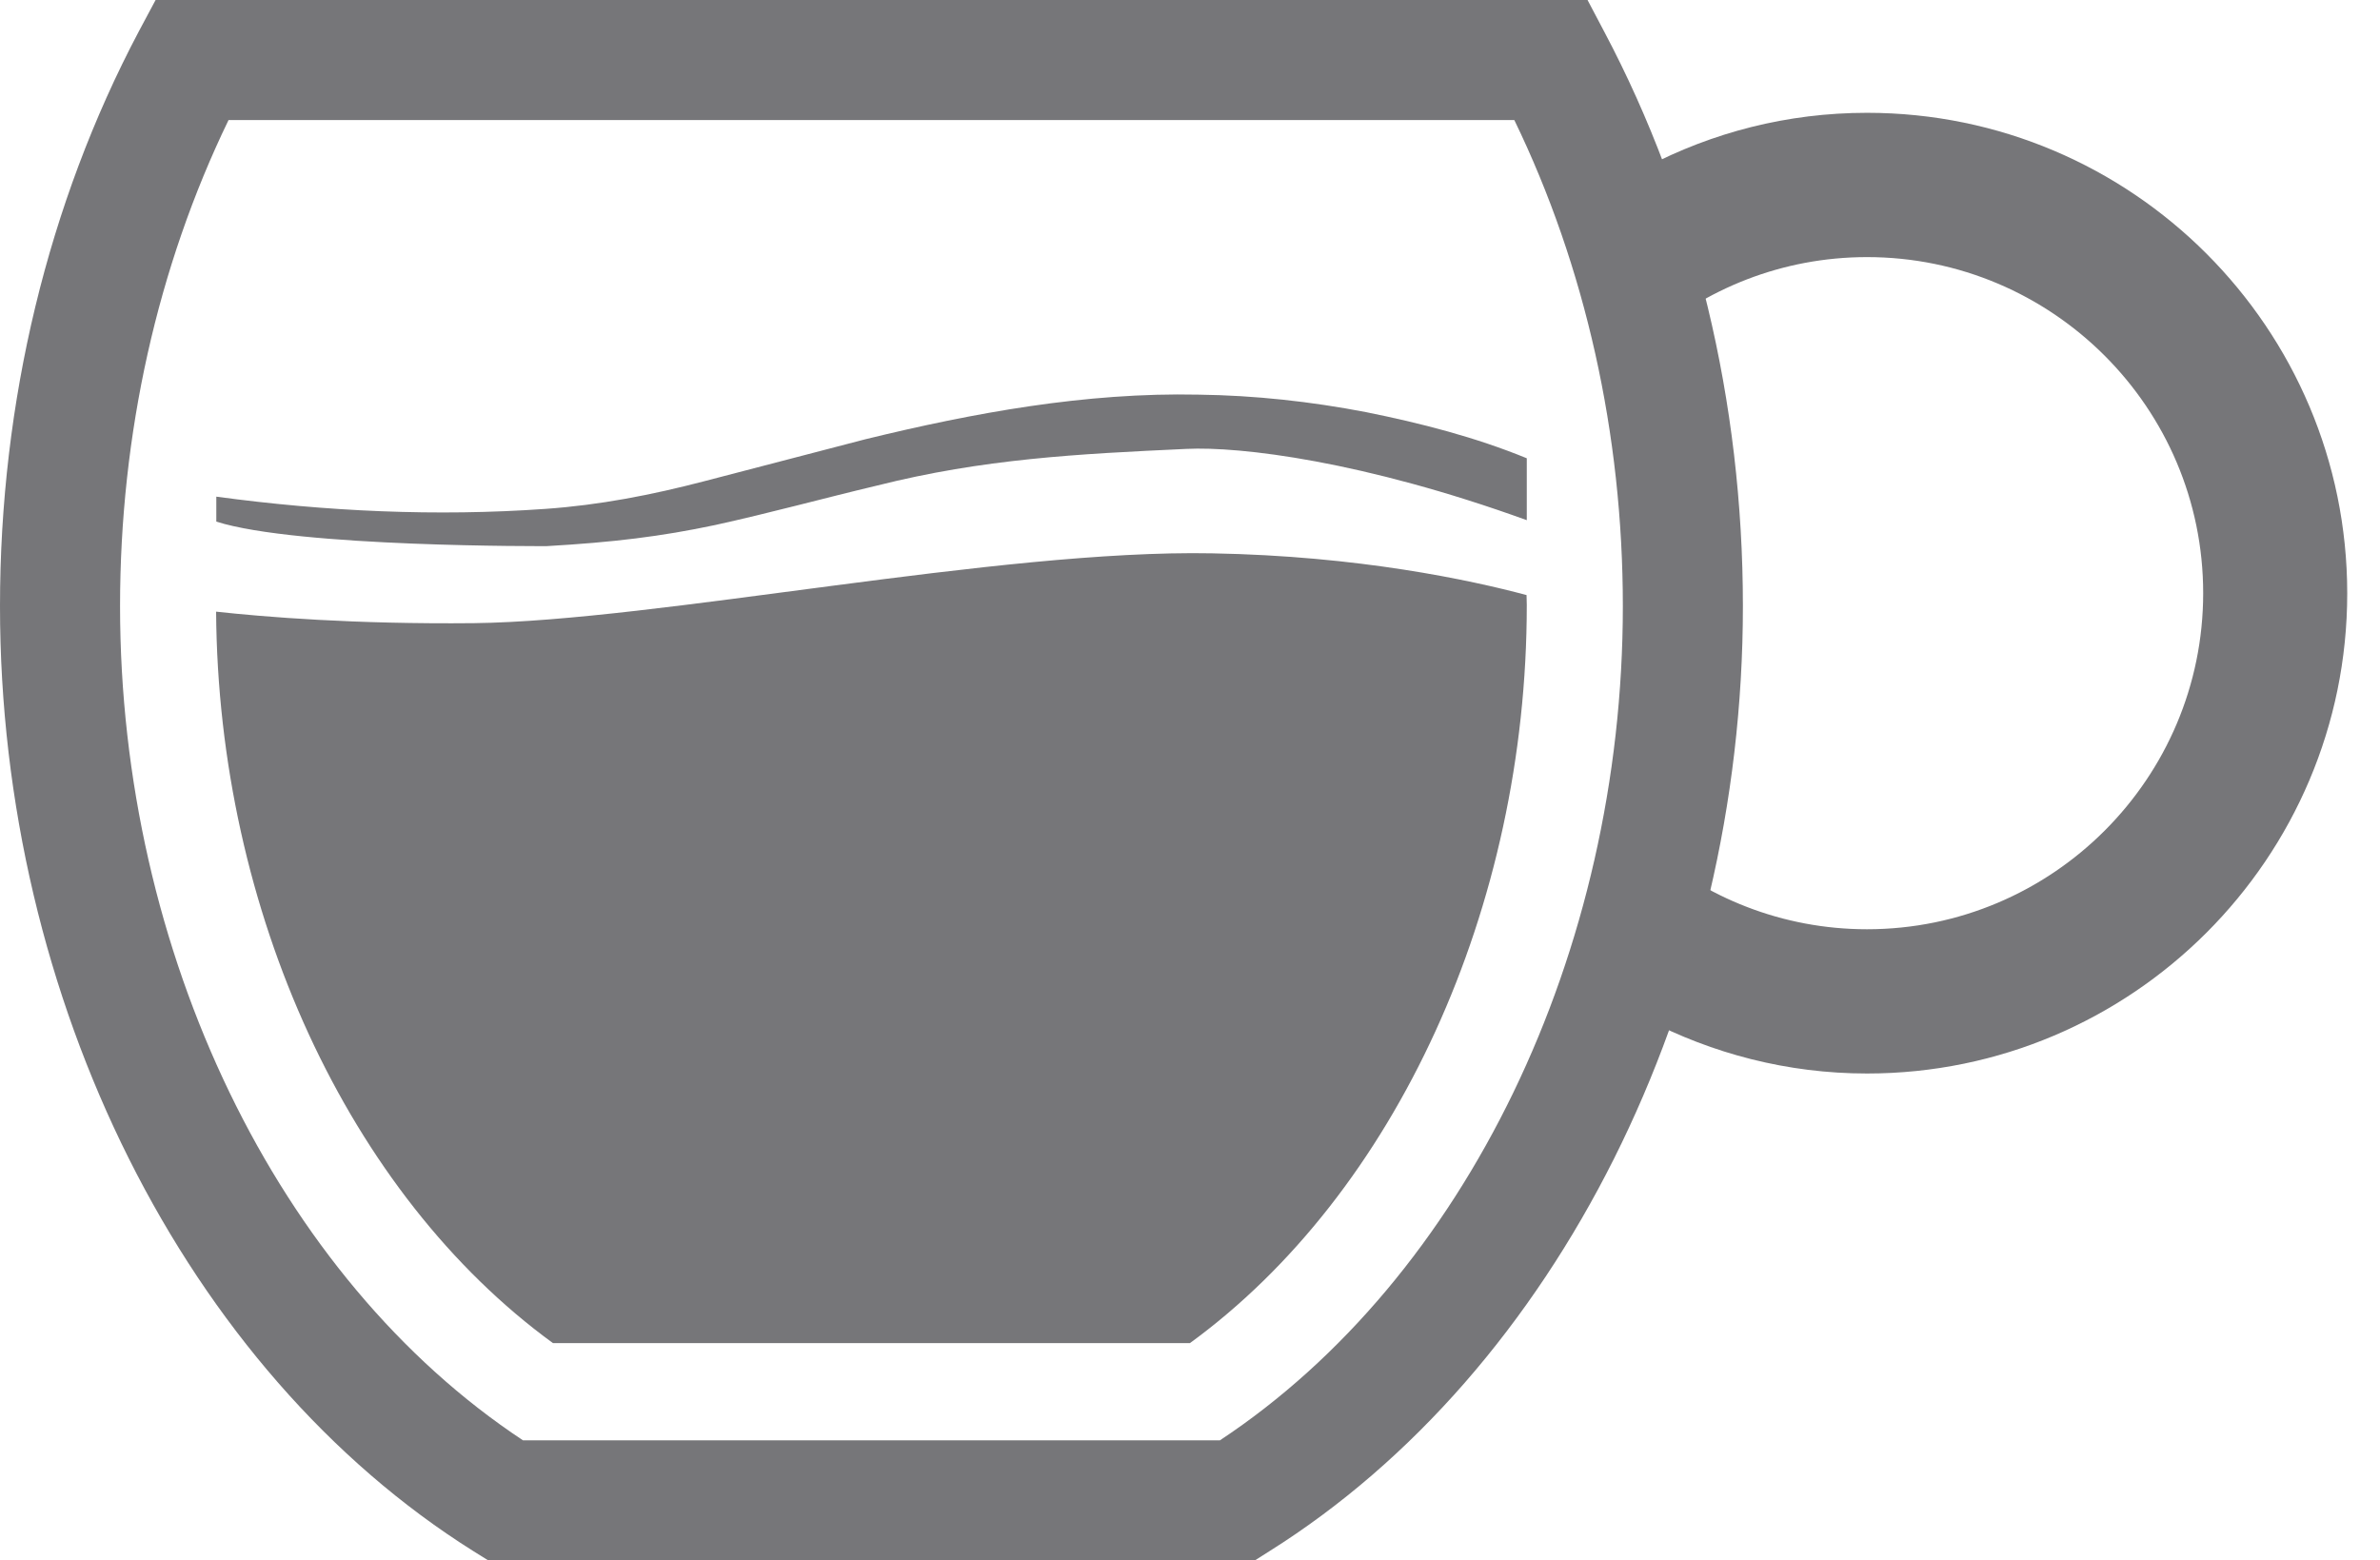 <svg width="61" height="40" viewBox="0 0 61 40" fill="none" xmlns="http://www.w3.org/2000/svg">
<path d="M47.852 2.892C45.809 2.892 43.883 3.397 42.185 4.289V8.732C43.698 7.403 45.68 6.591 47.852 6.591C52.603 6.591 56.468 10.455 56.468 15.206C56.468 19.957 52.603 23.822 47.852 23.822C45.68 23.822 43.698 23.009 42.185 21.68V26.123C43.883 27.009 45.809 27.52 47.852 27.52C54.64 27.52 60.16 22 60.16 15.212C60.16 8.412 54.64 2.892 47.852 2.892Z" fill="#767679"/>
<path d="M32.166 40H12.511L12.135 39.766C4.763 35.139 0 25.631 0 15.539C0 10.302 1.231 5.212 3.551 0.818L3.988 0H40.689L41.12 0.818C43.446 5.212 44.671 10.302 44.671 15.539C44.671 25.631 39.908 35.139 32.535 39.766L32.166 40ZM13.403 36.923H31.268C37.557 32.763 41.594 24.425 41.594 15.539C41.594 11.126 40.634 6.837 38.812 3.077H5.858C4.037 6.837 3.077 11.126 3.077 15.539C3.077 24.425 7.114 32.763 13.403 36.923Z" fill="#767679"/>
<path d="M12.148 15.975C9.077 16.006 6.769 15.815 5.539 15.68C5.588 23.366 8.942 30.622 14.172 34.431H30.499C35.766 30.591 39.132 23.262 39.132 15.508C39.132 15.421 39.126 15.341 39.126 15.255C37.699 14.874 34.831 14.252 31.065 14.185C25.594 14.08 16.831 15.92 12.148 15.975Z" fill="#767679"/>
<path d="M5.544 12.732C8.363 13.114 11.194 13.243 13.975 13.046C15.372 12.948 16.701 12.689 18.067 12.332L22.178 11.261C24.948 10.585 27.821 10.055 30.72 10.117C32.166 10.135 33.606 10.295 35.015 10.566C36.418 10.849 37.809 11.206 39.132 11.748V13.335C34.954 11.822 31.791 11.44 30.406 11.508C27.618 11.637 25.206 11.76 22.474 12.449C21.101 12.775 19.735 13.151 18.332 13.459C16.941 13.754 15.717 13.902 14.018 14C14.018 14 7.637 14.037 5.544 13.372V12.732Z" fill="#767679"/>
</svg>
